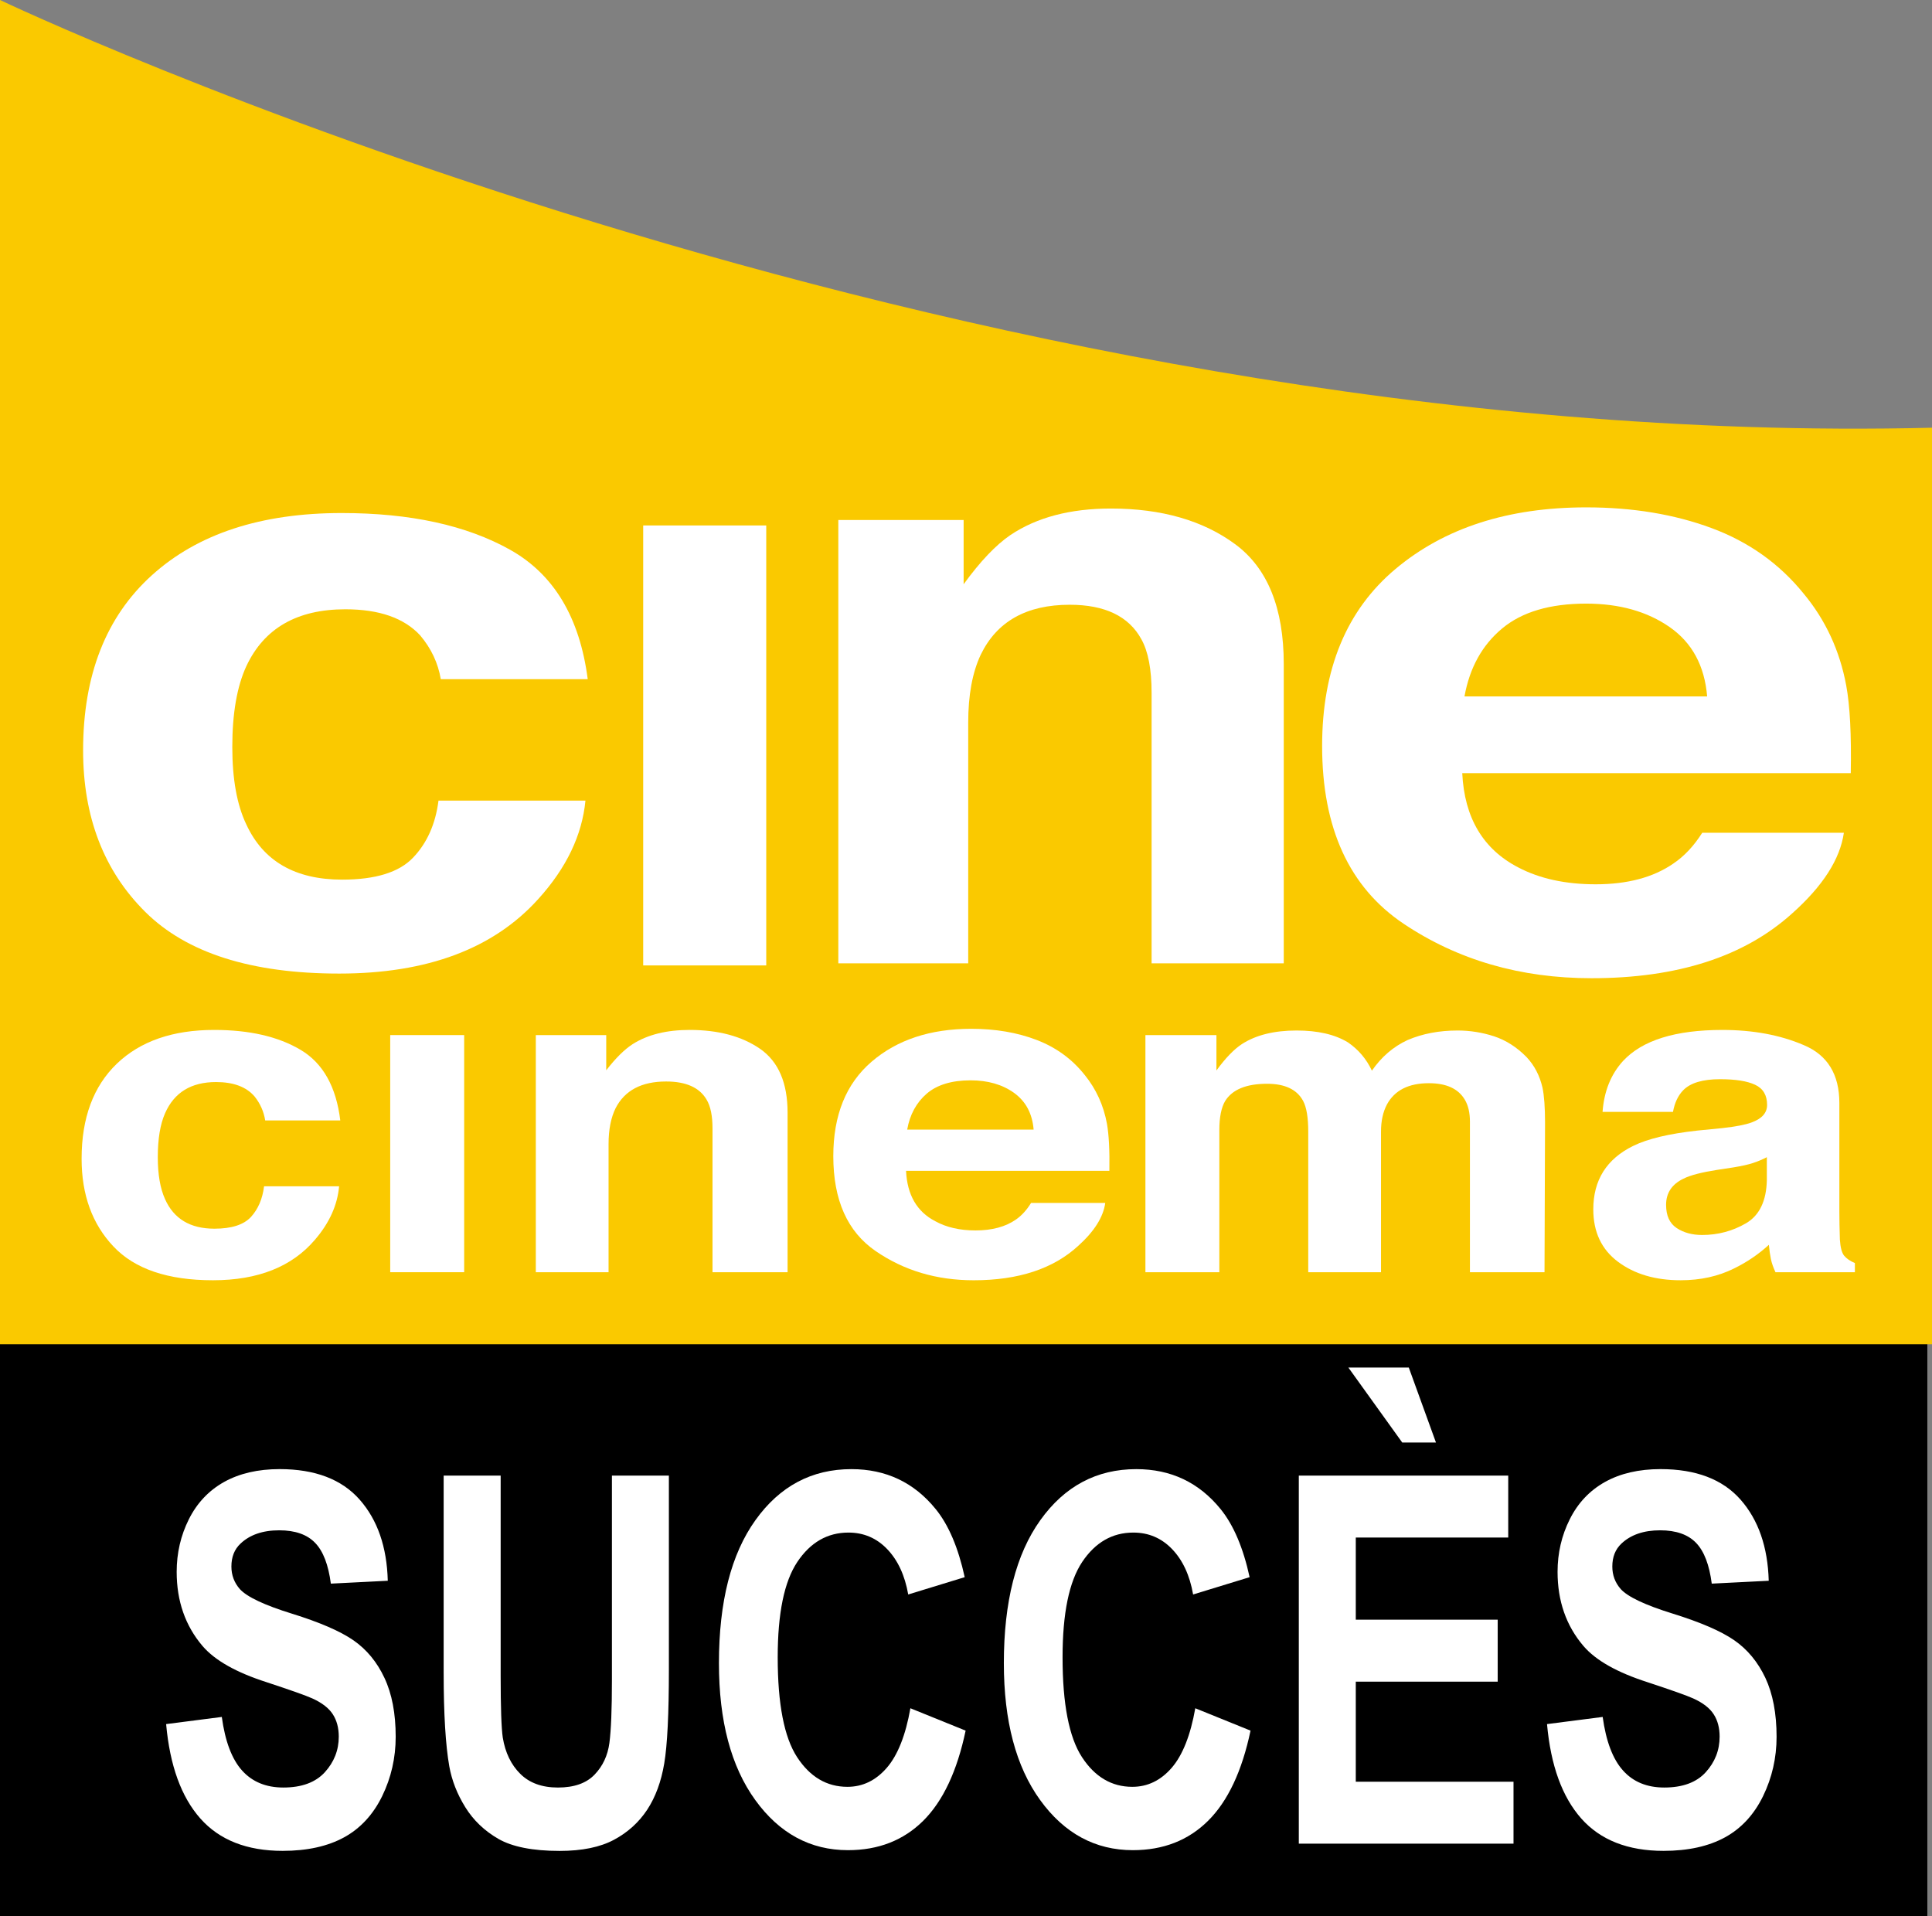 <?xml version="1.0" encoding="iso-8859-1"?>
<!-- Generator: Adobe Illustrator 12.0.0, SVG Export Plug-In . SVG Version: 6.00 Build 51448)  -->
<!DOCTYPE svg PUBLIC "-//W3C//DTD SVG 1.1//EN" "http://www.w3.org/Graphics/SVG/1.1/DTD/svg11.dtd">
<svg  version="1.1" id="Calque_1" xmlns="http://www.w3.org/2000/svg" xmlns:xlink="http://www.w3.org/1999/xlink" width="178.783" height="177.311"
	 viewBox="0 0 178.783 177.311" style="overflow:visible;enable-background:new 0 0 178.783 177.311;" xml:space="preserve">
<rect x="0" y="0" width="178.783" height="177.311" fill="#808080" stroke="none"/>
<g>
	<rect y="124.234" width="178.352" height="53.076"/>
	<g>
		<path style="fill:#FFFFFF;" d="M15.373,159.525l5.152-0.662c0.307,2.252,0.93,3.904,1.873,4.955
			c0.945,1.051,2.219,1.576,3.822,1.576c1.693,0,2.975-0.471,3.836-1.412c0.857-0.941,1.293-2.041,1.293-3.297
			c0-0.803-0.182-1.492-0.545-2.059c-0.363-0.568-0.992-1.064-1.895-1.473c-0.615-0.279-2.023-0.773-4.217-1.498
			c-2.826-0.904-4.803-2.021-5.945-3.35c-1.6-1.877-2.398-4.166-2.398-6.865c0-1.744,0.375-3.363,1.129-4.871
			c0.754-1.504,1.842-2.656,3.26-3.449c1.42-0.789,3.131-1.188,5.137-1.188c3.277,0,5.746,0.943,7.402,2.818
			c1.658,1.879,2.525,4.383,2.607,7.512l-5.268,0.266c-0.227-1.74-0.705-2.994-1.449-3.766c-0.738-0.775-1.852-1.168-3.328-1.168
			c-1.531,0-2.727,0.416-3.59,1.238c-0.559,0.525-0.836,1.23-0.836,2.113c0,0.801,0.264,1.496,0.783,2.09
			c0.66,0.723,2.271,1.484,4.828,2.275c2.561,0.797,4.449,1.611,5.676,2.457c1.225,0.85,2.186,2.01,2.875,3.482
			c0.695,1.473,1.041,3.291,1.041,5.451c0,1.943-0.416,3.773-1.25,5.488c-0.832,1.701-2.006,2.982-3.527,3.816
			c-1.521,0.83-3.412,1.25-5.684,1.25c-3.303,0-5.842-0.998-7.611-2.99C16.773,166.268,15.719,163.359,15.373,159.525z"/>
		<path style="fill:#FFFFFF;" d="M41.057,136.533h5.273v18.525c0,2.922,0.066,4.83,0.195,5.713c0.229,1.393,0.766,2.51,1.617,3.354
			c0.848,0.846,2.014,1.27,3.486,1.27c1.502,0,2.633-0.4,3.393-1.195c0.762-0.789,1.219-1.775,1.373-2.939
			c0.154-1.174,0.232-3.109,0.232-5.82v-18.906h5.271v17.951c0,4.1-0.143,6.992-0.43,8.682c-0.283,1.686-0.811,3.115-1.576,4.279
			c-0.77,1.166-1.793,2.096-3.076,2.783c-1.283,0.686-2.959,1.029-5.027,1.029c-2.494,0-4.387-0.377-5.676-1.117
			c-1.289-0.746-2.309-1.721-3.057-2.93c-0.748-1.207-1.244-2.469-1.479-3.779c-0.344-1.963-0.521-4.852-0.521-8.68V136.533z"/>
		<path style="fill:#FFFFFF;" d="M84.246,158.059l5.111,2.07c-0.787,3.744-2.096,6.527-3.926,8.344
			c-1.83,1.812-4.148,2.717-6.963,2.717c-3.477,0-6.34-1.547-8.576-4.637c-2.242-3.098-3.363-7.316-3.363-12.666
			c0-5.68,1.127-10.094,3.381-13.236c2.248-3.141,5.209-4.717,8.879-4.717c3.201,0,5.805,1.236,7.807,3.707
			c1.189,1.467,2.082,3.568,2.676,6.289l-5.227,1.602c-0.312-1.775-0.961-3.168-1.945-4.197c-0.984-1.025-2.18-1.531-3.586-1.531
			c-1.943,0-3.521,0.906-4.734,2.721c-1.211,1.818-1.812,4.752-1.812,8.822c0,4.314,0.596,7.393,1.791,9.23
			c1.195,1.834,2.75,2.752,4.662,2.752c1.408,0,2.621-0.586,3.639-1.756C83.074,162.4,83.805,160.559,84.246,158.059z"/>
		<path style="fill:#FFFFFF;" d="M110.609,158.059l5.113,2.07c-0.789,3.744-2.098,6.527-3.93,8.344
			c-1.828,1.812-4.146,2.717-6.961,2.717c-3.477,0-6.34-1.547-8.578-4.637c-2.24-3.098-3.359-7.316-3.359-12.666
			c0-5.68,1.125-10.094,3.379-13.236c2.248-3.141,5.211-4.717,8.877-4.717c3.205,0,5.807,1.236,7.809,3.707
			c1.189,1.467,2.084,3.568,2.678,6.289l-5.229,1.602c-0.311-1.775-0.959-3.168-1.943-4.197c-0.984-1.025-2.18-1.531-3.588-1.531
			c-1.943,0-3.521,0.906-4.736,2.721c-1.209,1.818-1.814,4.752-1.814,8.822c0,4.314,0.598,7.393,1.793,9.23
			c1.193,1.834,2.752,2.752,4.66,2.752c1.412,0,2.627-0.586,3.643-1.756C109.439,162.4,110.166,160.559,110.609,158.059z"/>
		<path style="fill:#FFFFFF;" d="M120.189,170.59v-34.057h19.379v5.732h-14.107v7.596h13.133v5.736h-13.133v9.258h14.596v5.734
			H120.189z M132.881,133.471h-3.121l-4.986-6.938h5.592L132.881,133.471z"/>
		<path style="fill:#FFFFFF;" d="M143.158,159.525l5.15-0.662c0.311,2.252,0.936,3.904,1.881,4.955
			c0.939,1.051,2.215,1.576,3.816,1.576c1.697,0,2.979-0.471,3.836-1.412c0.859-0.941,1.289-2.041,1.289-3.297
			c0-0.803-0.178-1.492-0.543-2.059c-0.359-0.568-0.99-1.064-1.895-1.473c-0.615-0.279-2.023-0.773-4.213-1.498
			c-2.822-0.904-4.805-2.021-5.943-3.35c-1.604-1.877-2.402-4.166-2.402-6.865c0-1.744,0.375-3.363,1.131-4.871
			c0.752-1.504,1.84-2.656,3.26-3.449c1.416-0.789,3.131-1.188,5.135-1.188c3.281,0,5.746,0.943,7.402,2.818
			c1.656,1.879,2.525,4.383,2.613,7.512l-5.273,0.266c-0.223-1.74-0.705-2.994-1.445-3.766c-0.742-0.775-1.852-1.168-3.332-1.168
			c-1.527,0-2.725,0.416-3.59,1.238c-0.555,0.525-0.834,1.23-0.834,2.113c0,0.801,0.26,1.496,0.783,2.09
			c0.658,0.723,2.273,1.484,4.83,2.275c2.557,0.797,4.447,1.611,5.67,2.457c1.227,0.85,2.184,2.01,2.881,3.482
			c0.689,1.473,1.037,3.291,1.037,5.451c0,1.943-0.416,3.773-1.25,5.488c-0.83,1.701-2.004,2.982-3.525,3.816
			c-1.521,0.83-3.416,1.25-5.686,1.25c-3.301,0-5.838-0.998-7.609-2.99C144.561,166.268,143.502,163.359,143.158,159.525z"/>
	</g>
	<path style="fill:#FAC900;" d="M0,0c0,0,87.705,41.834,178.783,39.575v84.804H0V0z"/>
	<path style="fill:#FFFFFF;" d="M114.316,50.365c2.984,2.211,4.48,5.901,4.48,11.076v27.695h-12.23V64.104
		c0-2.176-0.314-3.831-0.951-4.965c-1.16-2.119-3.371-3.183-6.625-3.183c-4,0-6.746,1.543-8.236,4.625
		c-0.773,1.642-1.158,3.735-1.158,6.28v22.275h-12.02V48.113h11.596v5.945c1.531-2.109,2.973-3.628,4.338-4.559
		c2.439-1.631,5.537-2.446,9.289-2.446C107.488,47.054,111.332,48.158,114.316,50.365z"/>
	<path style="fill:#FFFFFF;" d="M158.385,48.862c3.447,1.279,6.285,3.301,8.525,6.069c2.023,2.436,3.334,5.264,3.934,8.487
		c0.346,1.855,0.486,4.562,0.422,8.121h-35.953c0.201,4.131,1.93,7.039,5.186,8.722c1.982,1.039,4.369,1.56,7.154,1.56
		c2.951,0,5.35-0.64,7.203-1.925c1.002-0.674,1.893-1.621,2.666-2.845h13.105c-0.348,2.443-1.943,4.932-4.785,7.464
		c-4.424,4-10.613,5.996-18.57,5.996c-6.576,0-12.369-1.68-17.395-5.047c-5.02-3.37-7.531-8.849-7.531-16.438
		c0-7.13,2.268-12.593,6.797-16.387c4.529-3.795,10.414-5.694,17.641-5.694C151.078,46.945,154.945,47.586,158.385,48.862z
		 M138.998,58.156c-1.844,1.538-3,3.631-3.477,6.281h22.455c-0.236-2.833-1.393-4.971-3.471-6.416c-2.08-1.446-4.654-2.17-7.73-2.17
		C143.43,55.852,140.836,56.62,138.998,58.156z"/>
	<rect x="59.52" y="48.619" style="fill:#FFFFFF;" width="11.387" height="40.709"/>
	<g>
		<path style="fill:#FFFFFF;" d="M24.541,103.67c-0.129-0.814-0.455-1.557-0.98-2.213c-0.764-0.895-1.957-1.338-3.568-1.338
			c-2.301,0-3.873,0.961-4.719,2.889c-0.449,1.02-0.672,2.371-0.672,4.062c0,1.596,0.223,2.887,0.668,3.875
			c0.811,1.828,2.334,2.742,4.572,2.742c1.588,0,2.711-0.363,3.381-1.086c0.664-0.729,1.07-1.67,1.213-2.836h6.945
			c-0.158,1.75-0.902,3.391-2.234,4.941c-2.123,2.498-5.273,3.752-9.439,3.752c-4.174,0-7.242-1.041-9.207-3.123
			c-1.967-2.078-2.949-4.781-2.949-8.121c0-3.777,1.086-6.703,3.26-8.793c2.174-2.086,5.18-3.125,9.008-3.125
			c3.256,0,5.918,0.609,7.992,1.84c2.072,1.227,3.297,3.406,3.678,6.533H24.541z"/>
		<path style="fill:#FFFFFF;" d="M42.953,93.176h-6.844v-5.248h6.844V93.176z M36.109,95.773h6.844v21.941h-6.844V95.773z"/>
		<path style="fill:#FFFFFF;" d="M70.346,97.051c1.691,1.18,2.535,3.143,2.535,5.904v14.76h-6.947v-13.309
			c0-1.16-0.18-2.039-0.541-2.65c-0.654-1.127-1.904-1.689-3.752-1.689c-2.27,0-3.828,0.822-4.672,2.465
			c-0.434,0.875-0.654,1.988-0.654,3.332v11.852h-6.732V95.773H56.1v3.258c0.863-1.117,1.684-1.934,2.459-2.43
			c1.383-0.875,3.137-1.305,5.256-1.305C66.477,95.297,68.65,95.879,70.346,97.051z"/>
		<path style="fill:#FFFFFF;" d="M95.93,96.223c1.797,0.689,3.283,1.77,4.453,3.248c1.053,1.299,1.738,2.801,2.053,4.51
			c0.18,1.023,0.256,2.473,0.223,4.354H83.844c0.105,2.221,1,3.777,2.701,4.658c1.031,0.57,2.273,0.855,3.725,0.855
			c1.539,0,2.791-0.34,3.752-1.014c0.523-0.365,0.99-0.875,1.391-1.531h6.865c-0.18,1.311-1.014,2.629-2.492,3.963
			c-2.307,2.125-5.531,3.193-9.684,3.193c-3.426,0-6.449-0.9-9.064-2.697c-2.621-1.795-3.926-4.725-3.926-8.785
			c0-3.797,1.178-6.711,3.549-8.746c2.363-2.027,5.438-3.039,9.211-3.039C92.113,95.191,94.137,95.535,95.93,96.223z
			 M85.758,101.191c-0.957,0.828-1.564,1.938-1.809,3.328H95.65c-0.123-1.484-0.725-2.611-1.807-3.395
			c-1.086-0.781-2.432-1.164-4.031-1.164C88.07,99.961,86.715,100.371,85.758,101.191z"/>
		<path style="fill:#FFFFFF;" d="M138.256,95.885c1.105,0.365,2.111,1.008,3.012,1.928c0.725,0.77,1.213,1.711,1.471,2.824
			c0.156,0.742,0.236,1.822,0.236,3.246l-0.049,13.832h-6.902v-13.934c0-0.826-0.158-1.502-0.473-2.031
			c-0.604-1.021-1.713-1.525-3.328-1.525c-1.875,0-3.168,0.656-3.879,1.967c-0.365,0.691-0.549,1.523-0.549,2.506v13.018h-6.734
			v-13.012c0-1.297-0.156-2.238-0.471-2.836c-0.568-1.059-1.678-1.59-3.336-1.59c-1.924,0-3.215,0.531-3.879,1.59
			c-0.361,0.609-0.541,1.512-0.541,2.695v13.152h-6.84V95.773h6.572v3.273c0.834-1.141,1.617-1.955,2.355-2.439
			c1.303-0.842,2.992-1.258,5.059-1.258c1.965,0,3.549,0.363,4.758,1.1c0.975,0.668,1.713,1.543,2.215,2.617
			c0.881-1.277,1.982-2.221,3.293-2.83c1.389-0.596,2.939-0.887,4.643-0.887C136.027,95.35,137.152,95.527,138.256,95.885z"/>
		<path style="fill:#FFFFFF;" d="M159.385,104.379c1.256-0.137,2.148-0.318,2.689-0.516c0.969-0.352,1.449-0.889,1.449-1.631
			c0-0.895-0.369-1.518-1.107-1.861c-0.736-0.346-1.818-0.516-3.248-0.516c-1.6,0-2.734,0.338-3.398,1.012
			c-0.477,0.484-0.797,1.152-0.955,2.01h-6.518c0.141-1.91,0.771-3.473,1.893-4.705c1.783-1.922,4.848-2.875,9.195-2.875
			c2.828,0,5.34,0.463,7.533,1.404c2.195,0.92,3.293,2.709,3.293,5.359v10.084c0,0.709,0.016,1.557,0.047,2.551
			c0.049,0.734,0.184,1.238,0.4,1.496c0.223,0.266,0.549,0.49,0.99,0.676v0.848h-7.348c-0.203-0.436-0.346-0.84-0.426-1.225
			c-0.076-0.377-0.141-0.814-0.186-1.311c-0.938,0.859-2.01,1.596-3.23,2.191c-1.453,0.723-3.1,1.088-4.932,1.088
			c-2.342,0-4.27-0.568-5.799-1.709c-1.525-1.141-2.287-2.758-2.287-4.852c0-2.703,1.229-4.656,3.686-5.867
			c1.35-0.664,3.332-1.135,5.949-1.422L159.385,104.379z M163.5,107.07c-0.424,0.223-0.859,0.402-1.293,0.543
			c-0.439,0.145-1.037,0.277-1.799,0.402l-1.521,0.232c-1.432,0.225-2.461,0.49-3.098,0.809c-1.078,0.518-1.613,1.324-1.613,2.424
			c0,0.996,0.322,1.705,0.969,2.141c0.648,0.43,1.436,0.648,2.365,0.648c1.469,0,2.826-0.363,4.062-1.084
			c1.24-0.725,1.883-2.055,1.928-3.99V107.07z"/>
	</g>
	<rect x="33.174" y="85.934" style="fill:#FAC900;" width="11.805" height="9.045"/>
	<path style="fill:#FFFFFF;" d="M40.789,62.841c-0.25-1.487-0.883-2.838-1.904-4.048c-1.488-1.612-3.797-2.418-6.93-2.418
		c-4.463,0-7.512,1.752-9.156,5.257c-0.867,1.872-1.303,4.367-1.303,7.486c0,2.965,0.43,5.351,1.295,7.159
		c1.574,3.41,4.527,5.113,8.873,5.113c3.076,0,5.264-0.676,6.555-2.029c1.299-1.355,2.082-3.116,2.359-5.285h13.598
		c-0.309,3.206-1.766,6.237-4.359,9.101c-4.145,4.606-10.285,6.905-18.422,6.905c-8.131,0-14.119-1.902-17.953-5.706
		c-3.834-3.806-5.752-8.787-5.752-14.943c0-6.968,2.121-12.372,6.363-16.206c4.244-3.837,10.102-5.757,17.564-5.757
		c6.354,0,11.551,1.135,15.59,3.4c4.043,2.267,6.438,6.258,7.18,11.971H40.789z"/>
</g>
</svg>
